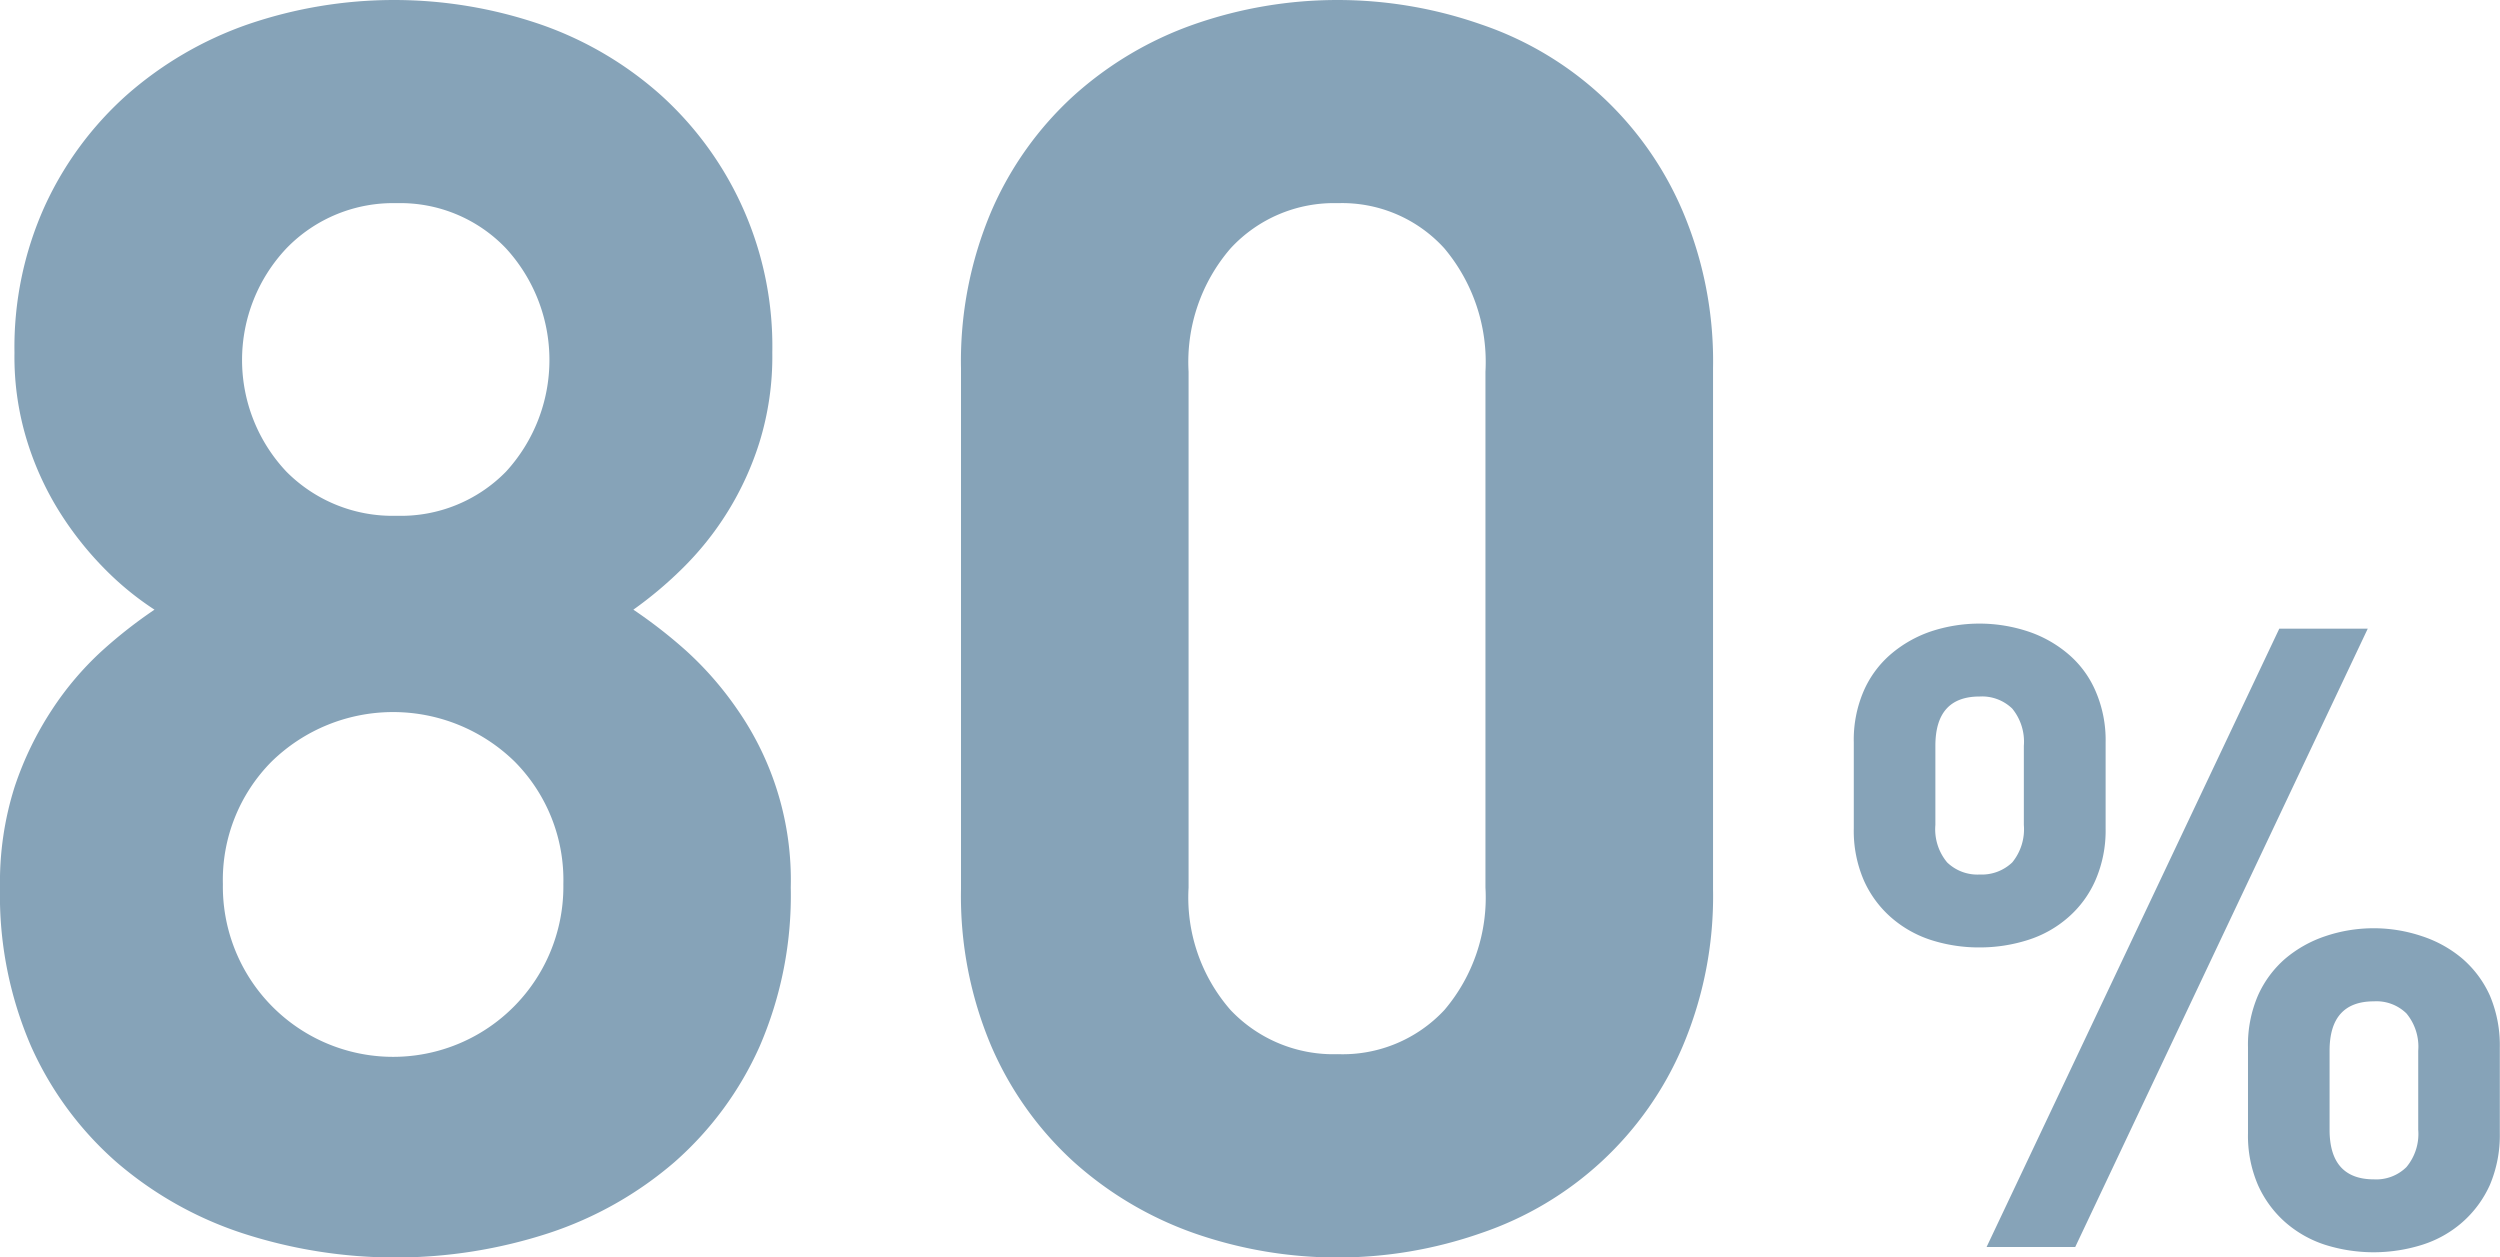 <svg xmlns="http://www.w3.org/2000/svg" width="138.19" height="69.5" viewBox="0 0 138.19 69.5">
  <defs>
    <style>
      .cls-1 {
        fill: #86a3b8;
        fill-rule: evenodd;
      }
    </style>
  </defs>
  <path id="num01" class="cls-1" d="M9256.05,1166.84a18.567,18.567,0,0,1-4.7,6.39,20.385,20.385,0,0,1-6.95,3.93,27.308,27.308,0,0,1-16.96,0,20.385,20.385,0,0,1-6.95-3.93,18.592,18.592,0,0,1-4.71-6.39,21,21,0,0,1-1.72-8.78,17.434,17.434,0,0,1,.81-5.57,18.208,18.208,0,0,1,2.07-4.27,17.1,17.1,0,0,1,2.73-3.22,25.965,25.965,0,0,1,2.93-2.3,16.452,16.452,0,0,1-2.71-2.21,18.393,18.393,0,0,1-2.46-3.07,16.641,16.641,0,0,1-1.84-3.94,15.729,15.729,0,0,1-.73-4.99,18.943,18.943,0,0,1,1.68-8.11,18.611,18.611,0,0,1,4.55-6.15,20.121,20.121,0,0,1,6.66-3.88,24.945,24.945,0,0,1,16.19,0,19.642,19.642,0,0,1,6.62,3.88,18.707,18.707,0,0,1,6.19,14.26,16.027,16.027,0,0,1-.72,4.99,16.863,16.863,0,0,1-4.32,7.01,21.76,21.76,0,0,1-2.64,2.21,27.024,27.024,0,0,1,2.95,2.3,18.561,18.561,0,0,1,2.8,3.22,16.5,16.5,0,0,1,2.95,9.84A21,21,0,0,1,9256.05,1166.84Zm-14.02-44.11a8.062,8.062,0,0,0-6.05-2.5,8.2,8.2,0,0,0-6.09,2.5,8.994,8.994,0,0,0,0,12.34,8.262,8.262,0,0,0,6.09,2.44,8.124,8.124,0,0,0,6.05-2.44A9.131,9.131,0,0,0,9242.03,1122.73Zm0.48,28.37a9.611,9.611,0,0,0-13.44,0,9.283,9.283,0,0,0-2.69,6.77,9.411,9.411,0,1,0,18.82,0A9.283,9.283,0,0,0,9242.51,1151.1Zm64.56,15.74a18.574,18.574,0,0,1-11.14,10.32,24.024,24.024,0,0,1-15.88,0,19.8,19.8,0,0,1-6.63-3.93,18.612,18.612,0,0,1-4.56-6.39,21.251,21.251,0,0,1-1.68-8.69v-28.8a21.2,21.2,0,0,1,1.68-8.68,18.612,18.612,0,0,1,4.56-6.39,19.634,19.634,0,0,1,6.63-3.93,24.024,24.024,0,0,1,15.88,0,18.574,18.574,0,0,1,11.14,10.32,21.2,21.2,0,0,1,1.68,8.68v28.8A21.251,21.251,0,0,1,9307.07,1166.84Zm-10.9-37.29a9.769,9.769,0,0,0-2.27-6.82,7.625,7.625,0,0,0-5.89-2.5,7.77,7.77,0,0,0-5.93,2.5,9.607,9.607,0,0,0-2.32,6.82v28.51a9.446,9.446,0,0,0,2.32,6.77,7.827,7.827,0,0,0,5.93,2.44,7.68,7.68,0,0,0,5.89-2.44,9.6,9.6,0,0,0,2.27-6.77v-28.51Zm55.52,44.95a6.042,6.042,0,0,1-1.52,2.06,6.191,6.191,0,0,1-2.23,1.25,8.931,8.931,0,0,1-5.35,0,6.276,6.276,0,0,1-2.21-1.25,6.016,6.016,0,0,1-1.51-2.06,6.885,6.885,0,0,1-.55-2.86v-4.75a6.885,6.885,0,0,1,.55-2.86,5.845,5.845,0,0,1,1.51-2.04,6.754,6.754,0,0,1,2.21-1.24,8.351,8.351,0,0,1,5.35,0,6.65,6.65,0,0,1,2.23,1.24,5.87,5.87,0,0,1,1.52,2.04,7.048,7.048,0,0,1,.55,2.86v4.75A7.048,7.048,0,0,1,9351.69,1174.5Zm-22.92,3.43h-4.9l16.18-34.18h4.89Zm1.12-20.28a5.8,5.8,0,0,1-1.51,2.06,6.191,6.191,0,0,1-2.23,1.25,8.752,8.752,0,0,1-2.66.41,8.663,8.663,0,0,1-2.69-.41,6.276,6.276,0,0,1-2.21-1.25,5.922,5.922,0,0,1-1.51-2.06,6.885,6.885,0,0,1-.55-2.86v-4.75a6.8,6.8,0,0,1,.55-2.85,5.668,5.668,0,0,1,1.51-2.04,6.778,6.778,0,0,1,2.21-1.25,8.535,8.535,0,0,1,5.35,0,6.672,6.672,0,0,1,2.23,1.25,5.555,5.555,0,0,1,1.51,2.04,6.8,6.8,0,0,1,.56,2.85v4.75A6.883,6.883,0,0,1,9329.89,1157.65Zm17.84,9.43a2.875,2.875,0,0,0-.65-2.06,2.369,2.369,0,0,0-1.8-.67c-1.63,0-2.45.91-2.45,2.73v4.37c0,1.82.82,2.74,2.45,2.74a2.374,2.374,0,0,0,1.8-.68,2.859,2.859,0,0,0,.65-2.06v-4.37Zm-21.8-16.85a2.89,2.89,0,0,0-.64-2.06,2.4,2.4,0,0,0-1.8-.67c-1.64,0-2.45.91-2.45,2.73v4.37a2.857,2.857,0,0,0,.65,2.07,2.407,2.407,0,0,0,1.8.67,2.438,2.438,0,0,0,1.8-.67,2.9,2.9,0,0,0,.64-2.07v-4.37Z" transform="translate(-9214.06 -1109)"/>
</svg>
